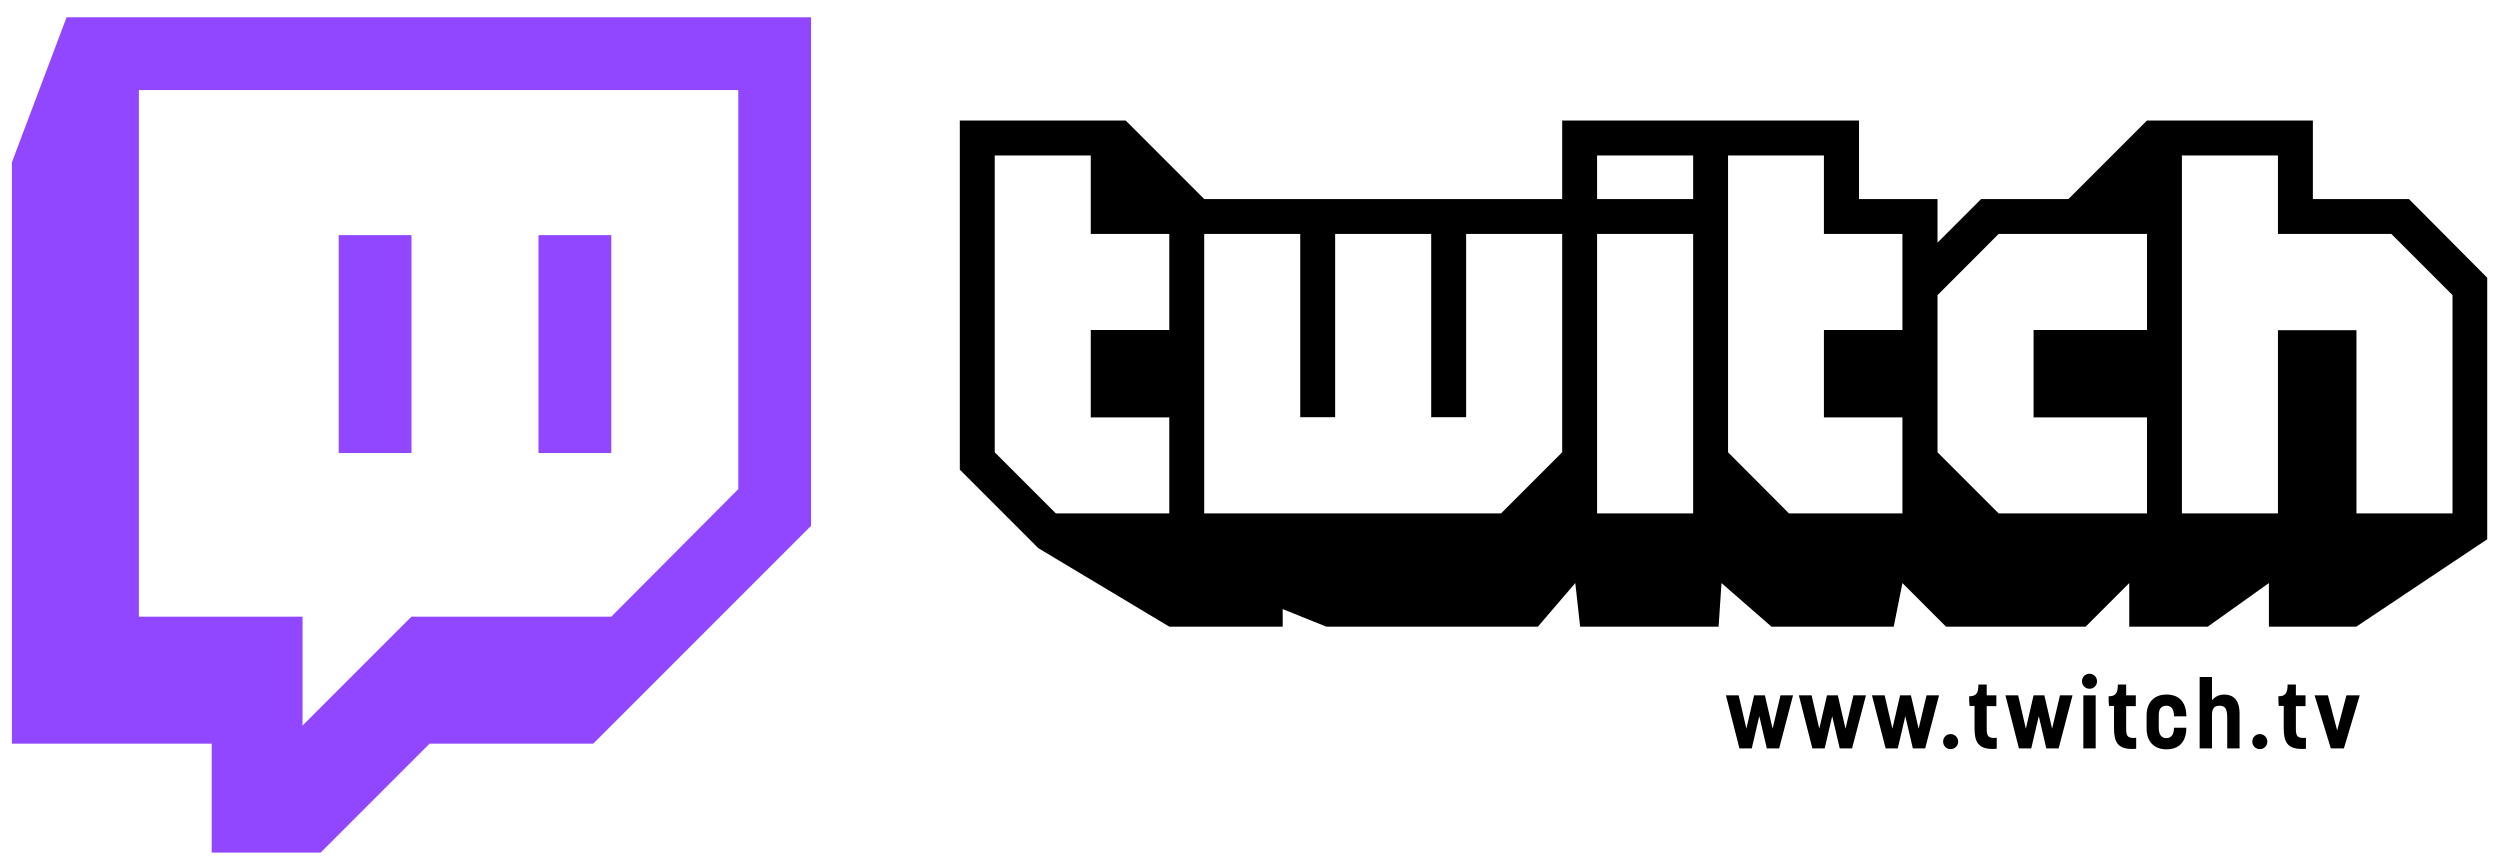 <svg width="127" height="44" viewBox="0 0 127 44" fill="none" xmlns="http://www.w3.org/2000/svg">
<path d="M20.903 11.945V23.013H17.206V11.945H20.903ZM31.053 11.945V23.013H27.355V11.945H31.053ZM31.053 31.326L37.505 24.848V4.575H7.056V31.326H15.369V36.86L20.903 31.326H31.053ZM41.202 0.878V26.711L30.135 37.779H21.822L16.288 43.312H10.754V37.779H0.604V8.247L3.383 0.876H41.202V0.878Z" fill="#9147FF"/>
<path d="M122.373 10.111H117.494V6.123H109.067L105.079 10.111H100.64L98.426 12.325V10.111H94.438V6.123H79.359V10.111H61.173L57.185 6.123H48.758V23.858L52.746 27.846L59.399 31.834H65.161V30.942L67.375 31.834H78.124L80.025 29.619L80.27 31.834H87.305L87.452 29.619L89.99 31.834H96.202L96.643 29.619L98.857 31.834H105.951L108.166 29.619V31.834H112.154L115.26 29.619V31.834H119.698L126.351 27.395V14.109L122.373 10.111ZM59.399 16.764H55.411V21.203H59.399V26.082H53.638L50.532 22.976V7.897H55.411V11.884H59.399V16.764ZM79.359 22.976L76.252 26.082H61.173V11.884H66.052V21.193H67.826V11.884H72.705V21.193H74.479V11.884H79.359V22.976ZM86.012 26.082H81.132V11.884H86.012V26.082ZM86.012 10.111H81.132V7.897H86.012V10.111ZM96.653 16.764H92.655V21.203H96.643V26.082H90.881L87.785 22.976V7.897H92.655V11.884H96.643V16.764H96.653ZM109.067 16.764H103.306V21.203H109.067V26.082H101.532L98.426 22.976V14.991L101.532 11.884H109.067V16.764ZM124.588 26.082H119.708V16.774H115.72V26.082H110.841V7.897H115.72V11.884H121.482L124.588 14.991V26.082ZM87.677 35.322H88.324L88.716 37.017L89.108 35.322H89.656L90.049 37.017L90.45 35.322H91.087L90.382 38.017H89.754L89.372 36.38L88.99 38.017H88.363L87.677 35.322ZM91.381 35.322H92.028L92.42 37.017L92.812 35.322H93.36L93.752 37.017L94.154 35.322H94.791L94.085 38.017H93.458L93.076 36.38L92.694 38.017H92.067L91.381 35.322ZM95.095 35.322H95.741L96.133 37.017L96.525 35.322H97.074L97.466 37.017L97.868 35.322H98.504L97.799 38.017H97.172L96.79 36.38L96.408 38.017H95.79L95.095 35.322ZM99.092 38.056C98.877 38.056 98.71 37.889 98.71 37.674C98.71 37.458 98.877 37.291 99.092 37.291C99.308 37.291 99.475 37.468 99.475 37.674C99.475 37.889 99.298 38.056 99.092 38.056ZM100.033 35.371C100.386 35.371 100.503 35.224 100.503 34.773H100.925V35.322H101.415V35.871H100.925V37.027C100.925 37.331 100.974 37.487 101.277 37.487C101.317 37.487 101.375 37.487 101.434 37.478V38.036C101.356 38.046 101.277 38.046 101.209 38.046C100.484 38.046 100.307 37.664 100.307 37.007V35.861H100.053C100.033 35.704 100.033 35.538 100.033 35.371ZM101.875 35.322H102.522L102.914 37.017L103.306 35.322H103.854L104.246 37.017L104.648 35.322H105.285L104.579 38.017H103.952L103.57 36.38L103.188 38.017H102.561L101.875 35.322ZM106.147 34.989C105.932 34.989 105.765 34.822 105.765 34.607C105.765 34.391 105.932 34.225 106.147 34.225C106.363 34.225 106.529 34.401 106.529 34.607C106.529 34.822 106.363 34.989 106.147 34.989ZM106.461 38.017H105.834V35.322H106.461V38.017ZM107.117 35.371C107.47 35.371 107.587 35.224 107.587 34.773H108.009V35.322H108.499V35.871H108.009V37.027C108.009 37.331 108.058 37.487 108.362 37.487C108.401 37.487 108.46 37.487 108.518 37.478V38.036C108.44 38.046 108.362 38.046 108.293 38.046C107.568 38.046 107.392 37.664 107.392 37.007V35.861H107.137C107.117 35.704 107.117 35.538 107.117 35.371ZM111.066 36.968C111.066 37.654 110.723 38.066 110.057 38.066C109.41 38.066 109.047 37.654 109.047 37.007V36.351C109.047 35.694 109.42 35.283 110.057 35.283C110.723 35.283 111.066 35.694 111.066 36.39H110.439C110.439 36.008 110.292 35.851 110.057 35.851C109.822 35.851 109.665 35.979 109.665 36.322V36.958C109.665 37.311 109.792 37.497 110.057 37.497C110.282 37.497 110.439 37.331 110.439 36.968H111.066ZM112.369 38.017H111.742V34.391H112.369V35.577C112.369 35.577 112.565 35.283 112.986 35.283C113.427 35.283 113.77 35.528 113.77 36.253V38.017H113.143V36.498C113.143 36.047 113.075 35.851 112.751 35.851C112.487 35.851 112.369 35.988 112.369 36.331V38.017ZM114.799 38.056C114.583 38.056 114.417 37.889 114.417 37.674C114.417 37.458 114.583 37.291 114.799 37.291C115.015 37.291 115.181 37.468 115.181 37.674C115.181 37.889 115.015 38.056 114.799 38.056ZM115.74 35.371C116.092 35.371 116.21 35.224 116.21 34.773H116.631V35.322H117.121V35.871H116.631V37.027C116.631 37.331 116.68 37.487 116.984 37.487C117.023 37.487 117.082 37.487 117.141 37.478V38.036C117.062 38.046 116.984 38.046 116.916 38.046C116.19 38.046 116.014 37.664 116.014 37.007V35.861H115.759C115.75 35.704 115.74 35.538 115.74 35.371ZM117.582 35.322H118.258L118.728 37.105L119.199 35.322H119.875L119.071 38.017H118.405L117.582 35.322Z" fill="black"/>
</svg>

